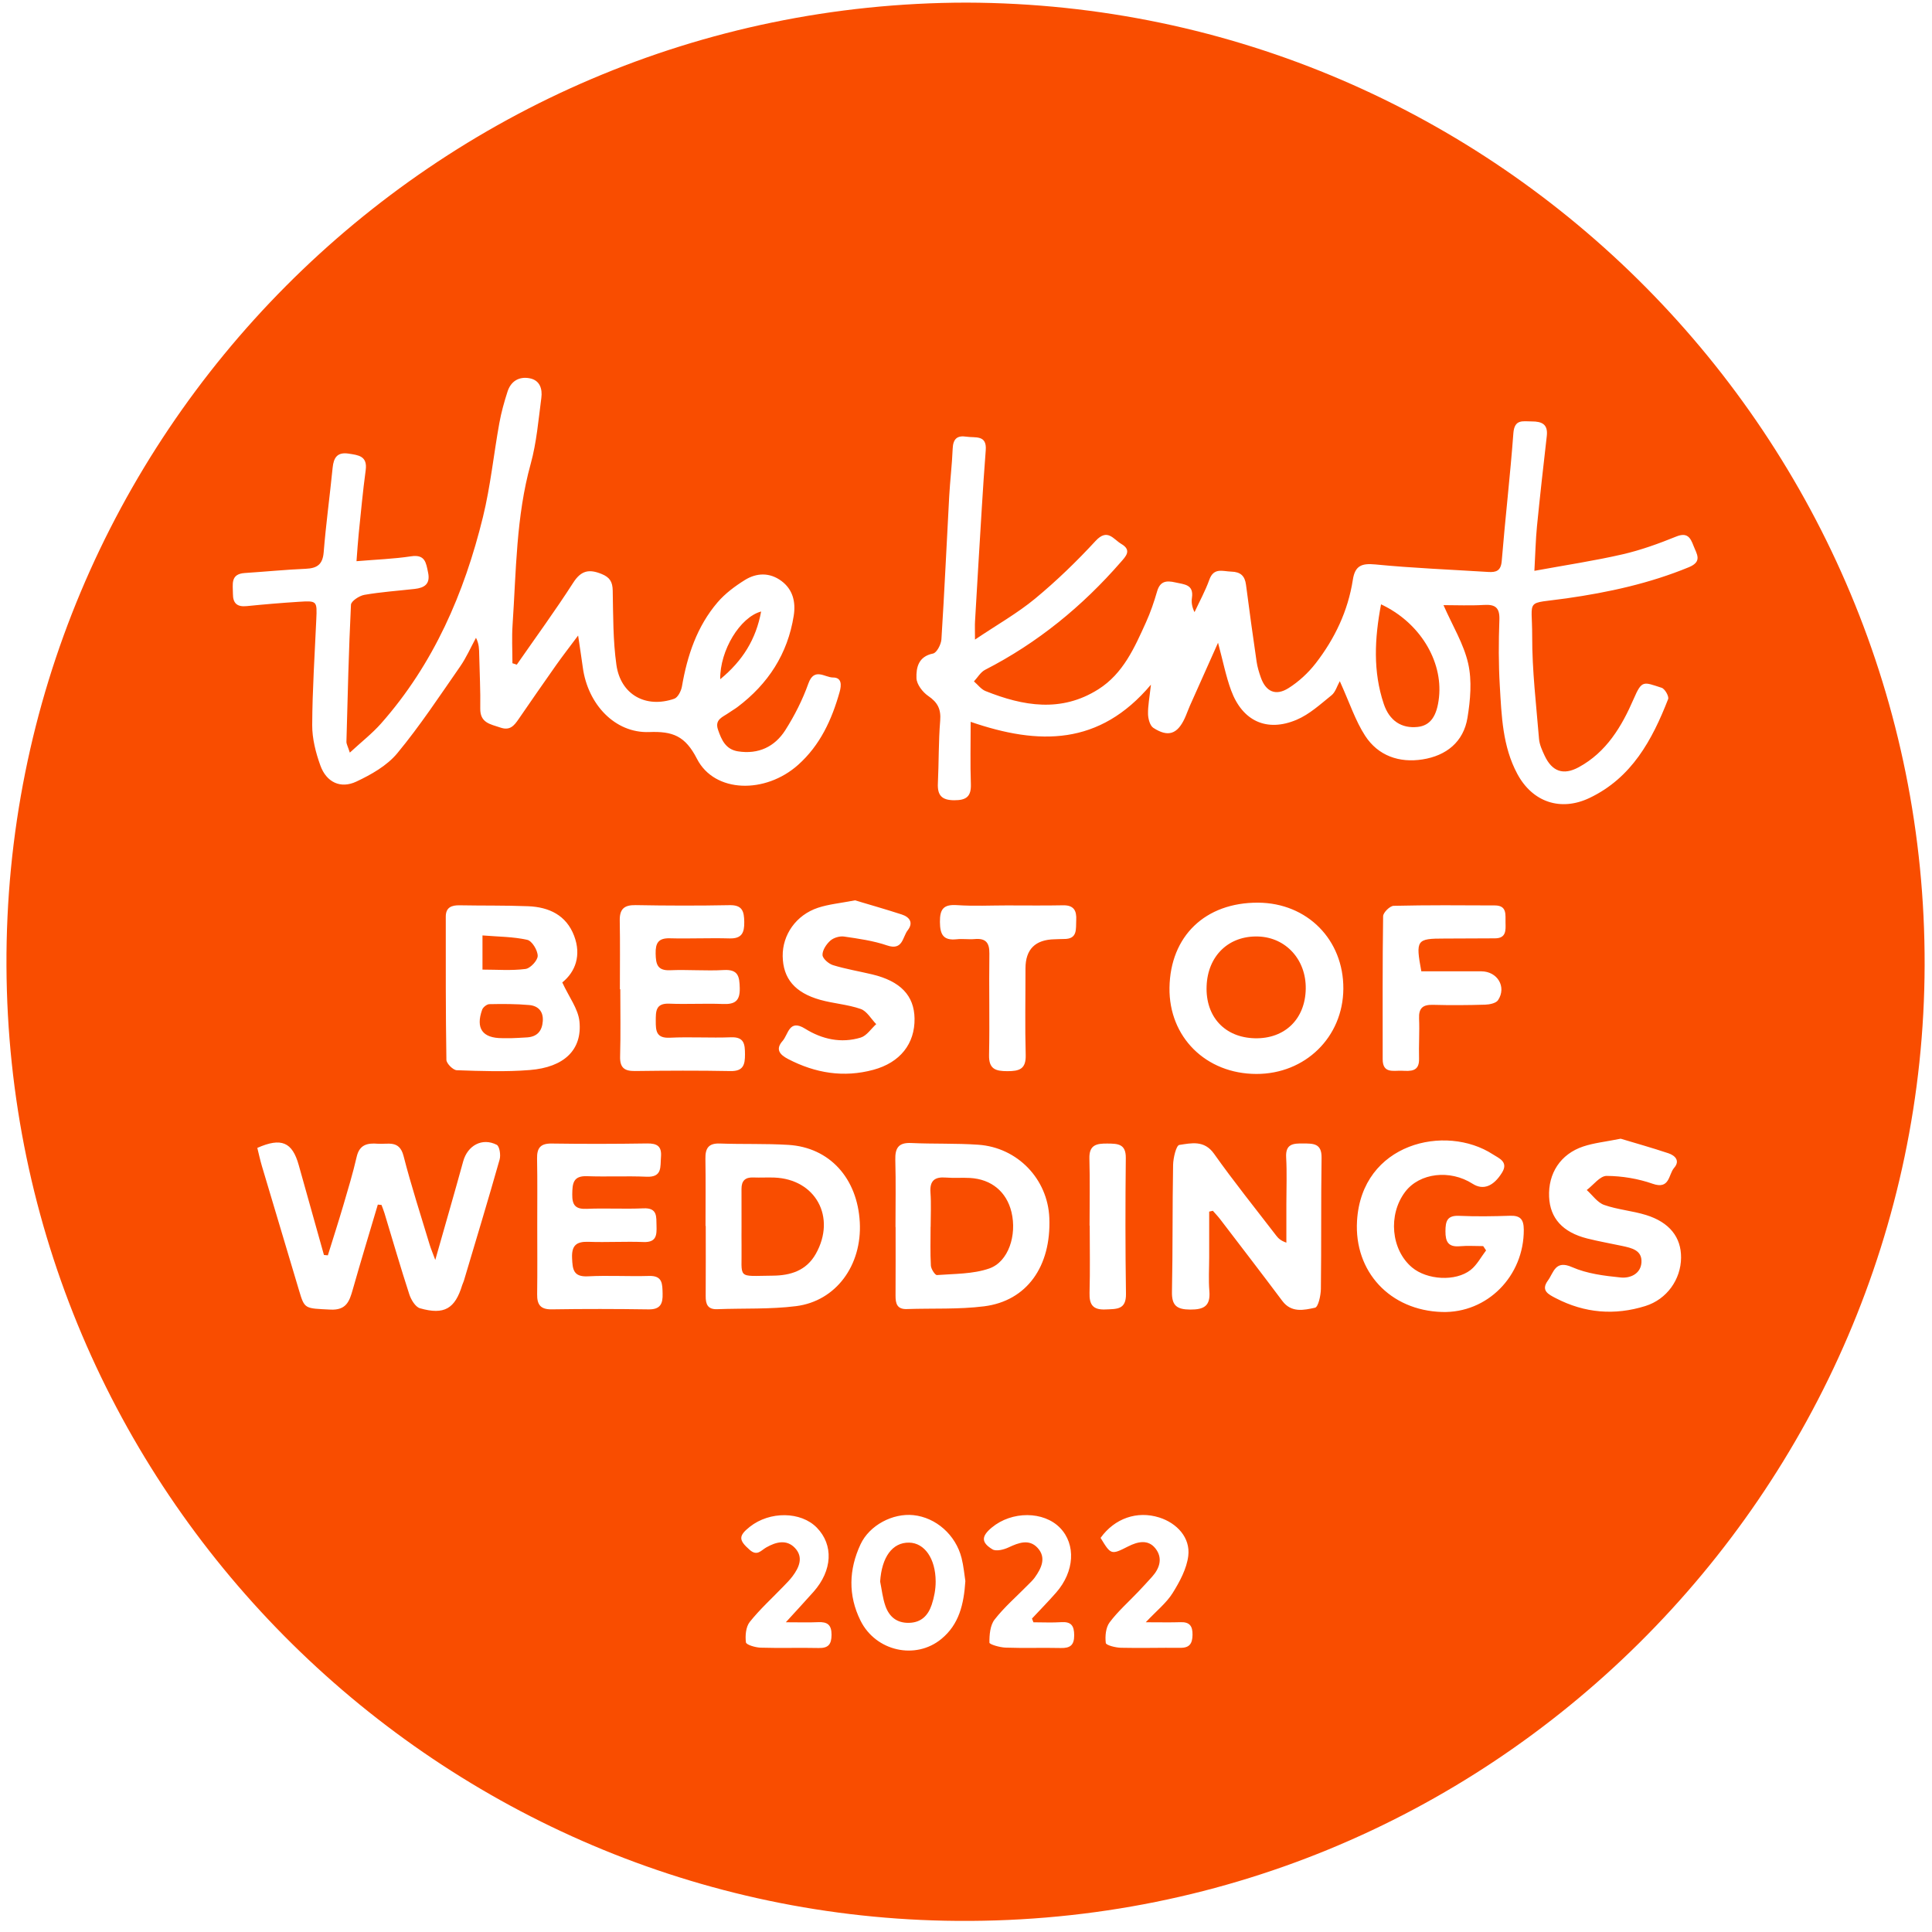 <?xml version="1.0" encoding="UTF-8"?> <svg xmlns="http://www.w3.org/2000/svg" width="141" height="141" viewBox="0 0 141 141" fill="none"><path d="M70.536 0.191C109.448 0.3 140.557 32.105 140.462 70.437C140.369 108.595 108.821 140.972 68.972 140.177C31.526 139.43 0.643 108.735 0.472 70.506C0.299 31.837 31.713 0.232 70.536 0.191ZM111.982 41.661C112.055 40.351 112.075 39.38 112.17 38.416C112.388 36.215 112.634 34.017 112.887 31.819C112.986 30.958 112.527 30.756 111.789 30.756C111.136 30.757 110.525 30.57 110.447 31.626C110.216 34.736 109.852 37.836 109.598 40.944C109.539 41.668 109.185 41.778 108.612 41.742C105.866 41.57 103.115 41.462 100.379 41.194C99.374 41.096 98.891 41.285 98.733 42.309C98.382 44.579 97.417 46.607 96.023 48.406C95.48 49.107 94.787 49.748 94.038 50.22C93.094 50.816 92.378 50.474 92.014 49.436C91.882 49.061 91.765 48.673 91.708 48.282C91.436 46.417 91.177 44.55 90.936 42.681C90.852 42.028 90.536 41.737 89.868 41.718C89.235 41.699 88.582 41.397 88.257 42.313C87.967 43.125 87.543 43.89 87.178 44.676C86.983 44.277 86.944 43.947 86.99 43.63C87.135 42.641 86.423 42.655 85.779 42.506C85.12 42.354 84.664 42.408 84.446 43.163C84.225 43.927 83.966 44.688 83.638 45.412C82.799 47.265 81.976 49.156 80.16 50.305C77.455 52.017 74.683 51.537 71.927 50.435C71.602 50.305 71.36 49.969 71.08 49.729C71.349 49.442 71.565 49.053 71.894 48.884C75.725 46.921 78.988 44.251 81.803 41.016C82.146 40.621 82.627 40.161 81.84 39.7C81.248 39.352 80.829 38.532 79.954 39.481C78.58 40.971 77.111 42.392 75.551 43.683C74.263 44.749 72.784 45.583 71.156 46.678C71.156 45.982 71.14 45.663 71.159 45.347C71.319 42.594 71.482 39.842 71.652 37.09C71.739 35.677 71.831 34.265 71.941 32.854C72.03 31.71 71.173 31.97 70.54 31.87C69.836 31.76 69.556 32.044 69.527 32.754C69.481 33.912 69.338 35.067 69.274 36.225C69.083 39.703 68.928 43.184 68.706 46.66C68.682 47.032 68.363 47.644 68.092 47.697C67.022 47.91 66.858 48.727 66.885 49.495C66.901 49.948 67.337 50.516 67.746 50.794C68.434 51.263 68.685 51.759 68.616 52.597C68.491 54.114 68.521 55.643 68.448 57.166C68.406 58.041 68.727 58.4 69.642 58.403C70.527 58.406 70.888 58.13 70.855 57.215C70.802 55.751 70.841 54.283 70.841 52.681C75.827 54.397 80.241 54.428 83.997 49.967C83.893 50.926 83.77 51.524 83.785 52.119C83.794 52.465 83.924 52.958 84.173 53.12C85.247 53.818 85.921 53.583 86.459 52.43C86.597 52.135 86.699 51.823 86.832 51.524C87.484 50.057 88.141 48.593 88.894 46.908C89.256 48.251 89.467 49.352 89.85 50.389C90.674 52.623 92.449 53.453 94.629 52.53C95.567 52.133 96.371 51.392 97.18 50.739C97.462 50.512 97.576 50.077 97.78 49.713C98.505 51.313 98.918 52.602 99.63 53.698C100.579 55.159 102.117 55.69 103.819 55.423C105.548 55.152 106.81 54.151 107.099 52.382C107.31 51.088 107.434 49.684 107.151 48.43C106.827 46.994 106.009 45.669 105.347 44.163C106.303 44.163 107.305 44.209 108.3 44.149C109.145 44.097 109.461 44.359 109.427 45.248C109.368 46.842 109.363 48.445 109.457 50.038C109.586 52.239 109.654 54.471 110.739 56.486C111.847 58.546 113.903 59.238 116.009 58.234C119.085 56.766 120.579 54.008 121.743 51.019C121.819 50.824 121.504 50.271 121.271 50.196C119.941 49.769 119.834 49.606 119.23 51.002C118.358 53.018 117.24 54.896 115.217 55.993C114.089 56.605 113.27 56.303 112.73 55.151C112.548 54.762 112.354 54.342 112.32 53.924C112.116 51.433 111.815 48.938 111.821 46.446C111.829 43.594 111.236 44.109 114.332 43.668C117.388 43.232 120.389 42.578 123.262 41.393C124.267 40.978 123.82 40.423 123.596 39.834C123.37 39.243 123.144 38.828 122.33 39.159C121.057 39.675 119.749 40.149 118.414 40.456C116.38 40.924 114.31 41.234 111.983 41.66L111.982 41.661ZM37.717 48.507C37.611 48.472 37.505 48.438 37.398 48.404C37.398 47.471 37.345 46.535 37.408 45.606C37.674 41.67 37.661 37.71 38.731 33.852C39.163 32.293 39.294 30.648 39.508 29.035C39.594 28.384 39.404 27.746 38.647 27.606C37.874 27.463 37.284 27.822 37.04 28.579C36.796 29.335 36.581 30.107 36.44 30.888C36.028 33.167 35.797 35.487 35.247 37.73C33.885 43.289 31.651 48.456 27.811 52.801C27.163 53.533 26.378 54.144 25.531 54.927C25.382 54.463 25.279 54.296 25.283 54.132C25.372 50.799 25.451 47.465 25.614 44.135C25.627 43.87 26.221 43.478 26.592 43.413C27.804 43.203 29.039 43.118 30.264 42.981C30.975 42.901 31.419 42.626 31.242 41.784C31.095 41.082 31.037 40.443 30.001 40.6C28.729 40.793 27.434 40.837 26.018 40.957C26.08 40.17 26.116 39.564 26.178 38.961C26.338 37.41 26.48 35.856 26.689 34.311C26.829 33.275 26.157 33.216 25.442 33.106C24.617 32.98 24.35 33.395 24.276 34.136C24.071 36.193 23.789 38.243 23.623 40.302C23.551 41.197 23.145 41.473 22.32 41.51C20.834 41.575 19.351 41.722 17.867 41.819C16.793 41.889 17.002 42.655 16.999 43.334C16.996 44.037 17.31 44.306 18.011 44.235C19.273 44.107 20.538 44.001 21.804 43.92C23.143 43.835 23.144 43.857 23.084 45.196C22.97 47.769 22.797 50.341 22.785 52.914C22.781 53.901 23.042 54.93 23.381 55.868C23.821 57.087 24.848 57.585 26.003 57.043C27.092 56.532 28.245 55.879 28.993 54.975C30.65 52.973 32.09 50.787 33.578 48.647C34.032 47.995 34.355 47.251 34.738 46.548C34.972 47.008 34.965 47.397 34.973 47.786C35 49.092 35.073 50.399 35.05 51.704C35.032 52.767 35.792 52.849 36.52 53.099C37.218 53.34 37.521 52.958 37.845 52.487C38.75 51.172 39.656 49.859 40.577 48.555C41.055 47.878 41.565 47.223 42.192 46.382C42.334 47.346 42.441 48.025 42.533 48.706C42.896 51.404 44.884 53.519 47.38 53.426C49.095 53.362 50.008 53.705 50.864 55.377C52.15 57.889 55.864 57.952 58.251 55.818C59.856 54.384 60.706 52.527 61.276 50.504C61.421 49.989 61.437 49.442 60.794 49.445C60.206 49.449 59.423 48.683 58.995 49.886C58.574 51.069 57.992 52.22 57.318 53.281C56.542 54.503 55.344 55.069 53.857 54.834C52.962 54.692 52.657 54.001 52.401 53.253C52.142 52.498 52.759 52.331 53.179 52.029C53.386 51.88 53.611 51.759 53.814 51.606C56.057 49.919 57.489 47.722 57.928 44.932C58.083 43.951 57.874 43.024 57.025 42.397C56.174 41.768 55.219 41.796 54.362 42.33C53.637 42.782 52.918 43.317 52.367 43.961C50.864 45.719 50.158 47.844 49.769 50.097C49.712 50.428 49.473 50.903 49.208 50.995C47.131 51.713 45.293 50.698 44.986 48.521C44.734 46.737 44.753 44.91 44.717 43.101C44.705 42.463 44.507 42.134 43.904 41.889C42.992 41.517 42.411 41.629 41.835 42.526C40.528 44.561 39.097 46.517 37.717 48.506L37.717 48.507ZM27.573 87.913C27.663 87.922 27.753 87.93 27.843 87.939C27.916 88.139 27.999 88.336 28.06 88.539C28.659 90.513 29.231 92.496 29.87 94.457C29.998 94.852 30.314 95.383 30.65 95.479C32.425 95.985 33.208 95.513 33.734 93.784C33.766 93.681 33.821 93.584 33.852 93.48C34.731 90.531 35.624 87.585 36.463 84.624C36.556 84.297 36.459 83.656 36.251 83.549C35.187 83.006 34.123 83.6 33.804 84.757C33.164 87.085 32.49 89.404 31.767 91.952C31.572 91.425 31.445 91.131 31.353 90.827C30.707 88.676 30.008 86.538 29.452 84.365C29.147 83.171 28.31 83.531 27.57 83.471C26.816 83.41 26.237 83.53 26.031 84.424C25.756 85.623 25.399 86.803 25.051 87.984C24.693 89.199 24.303 90.406 23.927 91.616C23.832 91.607 23.737 91.599 23.642 91.59C23.028 89.401 22.414 87.212 21.8 85.023C21.331 83.349 20.533 82.999 18.779 83.775C18.887 84.207 18.983 84.66 19.115 85.104C20.012 88.123 20.919 91.14 21.819 94.16C22.235 95.559 22.235 95.48 24.11 95.576C25.264 95.635 25.498 94.985 25.74 94.13C26.329 92.051 26.96 89.984 27.574 87.913L27.573 87.913ZM41.036 71.7C41.997 70.927 42.441 69.72 41.899 68.295C41.327 66.787 40.063 66.199 38.549 66.138C36.882 66.071 35.211 66.102 33.543 66.07C32.946 66.059 32.533 66.228 32.533 66.898C32.533 70.382 32.523 73.865 32.579 77.348C32.583 77.617 33.065 78.098 33.337 78.107C35.113 78.168 36.901 78.234 38.668 78.092C41.177 77.891 42.504 76.612 42.288 74.536C42.192 73.622 41.527 72.767 41.036 71.699L41.036 71.7ZM88.248 88.425C88.337 88.405 88.426 88.385 88.516 88.365C88.693 88.568 88.882 88.763 89.046 88.977C90.565 90.964 92.09 92.947 93.589 94.948C94.249 95.829 95.168 95.613 95.972 95.439C96.209 95.388 96.393 94.549 96.4 94.068C96.442 90.876 96.401 87.684 96.45 84.493C96.466 83.429 95.838 83.459 95.105 83.452C94.386 83.445 93.809 83.475 93.865 84.465C93.928 85.585 93.881 86.712 93.881 87.837C93.882 88.788 93.881 89.74 93.881 90.691C93.466 90.546 93.291 90.372 93.142 90.178C91.619 88.194 90.048 86.243 88.603 84.203C87.884 83.188 86.94 83.43 86.067 83.559C85.842 83.592 85.623 84.505 85.614 85.018C85.558 88.1 85.595 91.183 85.531 94.265C85.509 95.282 85.882 95.568 86.863 95.574C87.877 95.58 88.349 95.306 88.261 94.227C88.193 93.398 88.248 92.56 88.248 91.726C88.248 90.625 88.248 89.525 88.248 88.425H88.248ZM51.49 89.471C51.495 89.471 51.5 89.471 51.506 89.471C51.506 91.176 51.513 92.882 51.502 94.587C51.498 95.177 51.642 95.574 52.346 95.546C54.264 95.472 56.201 95.563 58.097 95.324C61.02 94.955 62.917 92.334 62.749 89.203C62.575 85.985 60.543 83.74 57.536 83.555C55.873 83.453 54.2 83.517 52.533 83.456C51.695 83.425 51.469 83.818 51.482 84.573C51.509 86.206 51.49 87.838 51.49 89.471L51.49 89.471ZM98.039 72.163C98.062 68.582 95.405 65.897 91.818 65.878C87.965 65.858 85.406 68.316 85.351 72.088C85.299 75.683 88.007 78.371 91.689 78.378C95.26 78.385 98.016 75.689 98.039 72.164L98.039 72.163ZM65.354 89.549H65.362C65.362 91.217 65.369 92.885 65.358 94.553C65.354 95.131 65.464 95.561 66.18 95.537C68.061 95.473 69.96 95.57 71.819 95.337C74.944 94.945 76.723 92.419 76.582 88.887C76.468 86.055 74.269 83.743 71.394 83.544C69.769 83.431 68.132 83.495 66.502 83.419C65.564 83.374 65.318 83.796 65.341 84.653C65.386 86.284 65.354 87.917 65.354 89.549ZM108.246 90.943C108.316 91.048 108.386 91.152 108.456 91.257C108.086 91.738 107.792 92.318 107.329 92.682C106.225 93.548 104.142 93.412 103.055 92.501C101.52 91.215 101.286 88.652 102.552 86.981C103.6 85.599 105.82 85.334 107.473 86.393C108.234 86.881 108.995 86.596 109.624 85.573C110.107 84.786 109.39 84.531 108.954 84.248C105.499 82.002 99.374 83.415 99.038 89.104C98.819 92.803 101.44 95.636 105.236 95.75C108.547 95.85 111.23 93.122 111.208 89.736C111.202 88.976 110.943 88.702 110.193 88.728C108.961 88.77 107.723 88.788 106.492 88.733C105.609 88.693 105.494 89.125 105.491 89.861C105.488 90.633 105.702 91.025 106.542 90.952C107.106 90.903 107.678 90.943 108.246 90.943L108.246 90.943ZM45.24 72.197C45.25 72.197 45.26 72.197 45.27 72.197C45.27 73.83 45.302 75.463 45.256 77.095C45.233 77.914 45.559 78.175 46.342 78.165C48.664 78.135 50.988 78.123 53.309 78.168C54.251 78.187 54.374 77.702 54.37 76.946C54.366 76.218 54.325 75.667 53.347 75.703C51.862 75.759 50.37 75.663 48.885 75.734C47.896 75.781 47.856 75.24 47.859 74.514C47.861 73.812 47.842 73.208 48.845 73.249C50.149 73.302 51.459 73.221 52.763 73.273C53.631 73.307 54.01 73.054 53.988 72.116C53.969 71.269 53.883 70.735 52.825 70.795C51.523 70.868 50.212 70.754 48.908 70.809C47.961 70.849 47.866 70.351 47.85 69.596C47.834 68.828 48.044 68.456 48.883 68.478C50.333 68.517 51.787 68.445 53.237 68.487C54.147 68.513 54.33 68.064 54.317 67.279C54.305 66.524 54.188 66.041 53.249 66.06C50.964 66.105 48.676 66.099 46.391 66.057C45.543 66.041 45.215 66.35 45.23 67.189C45.262 68.858 45.24 70.527 45.24 72.197L45.24 72.197ZM39.209 89.451C39.209 91.118 39.225 92.787 39.202 94.454C39.191 95.213 39.441 95.571 40.27 95.558C42.626 95.521 44.984 95.525 47.34 95.56C48.203 95.572 48.381 95.138 48.358 94.407C48.337 93.719 48.372 93.089 47.369 93.12C45.883 93.165 44.393 93.07 42.91 93.148C41.836 93.204 41.786 92.633 41.751 91.814C41.711 90.892 42.067 90.6 42.948 90.63C44.288 90.677 45.633 90.595 46.972 90.645C47.907 90.681 47.935 90.135 47.914 89.463C47.893 88.805 48.001 88.136 46.954 88.186C45.579 88.25 44.197 88.163 42.822 88.223C41.992 88.259 41.751 87.947 41.764 87.155C41.776 86.377 41.821 85.803 42.836 85.84C44.285 85.892 45.738 85.816 47.186 85.879C48.351 85.93 48.179 85.154 48.239 84.44C48.305 83.656 47.965 83.44 47.225 83.451C44.905 83.487 42.583 83.491 40.263 83.457C39.446 83.445 39.181 83.779 39.196 84.556C39.229 86.187 39.206 87.819 39.209 89.451L39.209 89.451ZM62.401 65.707C61.315 65.917 60.476 65.992 59.698 66.25C58.102 66.777 57.099 68.223 57.122 69.784C57.147 71.408 58.004 72.448 59.859 72.969C60.833 73.242 61.871 73.305 62.818 73.637C63.268 73.795 63.575 74.362 63.947 74.743C63.574 75.08 63.253 75.59 62.818 75.723C61.391 76.159 59.996 75.849 58.758 75.076C57.588 74.345 57.539 75.489 57.117 75.966C56.569 76.584 56.906 76.974 57.53 77.296C59.507 78.321 61.571 78.662 63.736 78.077C65.696 77.548 66.772 76.171 66.745 74.335C66.721 72.657 65.715 71.604 63.647 71.111C62.696 70.884 61.727 70.724 60.795 70.438C60.476 70.34 60.035 69.957 60.028 69.694C60.018 69.343 60.31 68.906 60.599 68.649C60.84 68.435 61.282 68.304 61.603 68.351C62.66 68.505 63.738 68.656 64.742 68.999C65.898 69.393 65.862 68.384 66.245 67.895C66.68 67.338 66.386 66.927 65.808 66.739C64.619 66.353 63.416 66.012 62.401 65.707V65.707ZM118.28 83.104C117.16 83.33 116.321 83.412 115.543 83.673C113.885 84.228 112.98 85.633 113.056 87.351C113.124 88.905 114.045 89.933 115.829 90.385C116.671 90.598 117.53 90.746 118.38 90.929C119.069 91.078 119.851 91.235 119.796 92.13C119.744 92.978 118.962 93.302 118.283 93.233C117.08 93.112 115.818 92.956 114.73 92.476C113.493 91.93 113.394 92.876 112.971 93.452C112.429 94.189 113.007 94.465 113.548 94.745C115.648 95.834 117.839 96.017 120.082 95.315C121.652 94.824 122.673 93.376 122.687 91.787C122.699 90.302 121.847 89.205 120.13 88.673C119.13 88.364 118.055 88.283 117.071 87.937C116.582 87.764 116.222 87.224 115.803 86.85C116.287 86.486 116.772 85.816 117.254 85.819C118.38 85.826 119.551 86.02 120.615 86.393C121.875 86.834 121.76 85.713 122.179 85.233C122.632 84.715 122.254 84.331 121.761 84.166C120.541 83.76 119.302 83.412 118.28 83.104V83.104ZM103.73 70.887C103.306 68.592 103.384 68.496 105.408 68.497C106.64 68.497 107.873 68.482 109.105 68.481C109.93 68.48 109.89 67.894 109.875 67.341C109.859 66.781 110.008 66.084 109.105 66.08C106.64 66.068 104.174 66.049 101.711 66.108C101.437 66.114 100.946 66.598 100.942 66.866C100.891 70.345 100.912 73.824 100.91 77.303C100.909 78.371 101.706 78.119 102.312 78.144C102.935 78.171 103.592 78.232 103.564 77.265C103.537 76.288 103.608 75.307 103.566 74.331C103.533 73.562 103.852 73.314 104.586 73.334C105.853 73.369 107.123 73.361 108.391 73.322C108.716 73.312 109.184 73.216 109.331 72.991C109.968 72.026 109.285 70.893 108.114 70.889C106.639 70.883 105.164 70.887 103.73 70.887ZM73.548 66.078C72.314 66.078 71.076 66.141 69.847 66.058C68.875 65.993 68.59 66.327 68.597 67.282C68.604 68.204 68.842 68.656 69.824 68.548C70.254 68.501 70.697 68.573 71.129 68.534C71.927 68.463 72.217 68.782 72.206 69.592C72.17 72.059 72.234 74.528 72.182 76.995C72.16 78.033 72.665 78.175 73.524 78.175C74.383 78.175 74.886 78.032 74.857 76.997C74.799 74.893 74.844 72.787 74.841 70.682C74.84 69.281 75.555 68.57 76.987 68.549C77.204 68.546 77.422 68.526 77.639 68.529C78.665 68.543 78.509 67.8 78.544 67.155C78.583 66.454 78.366 66.053 77.577 66.07C76.234 66.098 74.891 66.078 73.548 66.079L73.548 66.078ZM70.453 115.387C70.38 114.923 70.328 114.304 70.178 113.71C69.75 112.014 68.305 110.748 66.664 110.577C65.159 110.42 63.455 111.309 62.802 112.708C61.946 114.543 61.888 116.429 62.797 118.267C63.911 120.519 66.827 121.162 68.707 119.609C69.989 118.551 70.342 117.099 70.453 115.387ZM83.619 118.395C84.421 117.543 85.13 116.984 85.58 116.264C86.097 115.435 86.608 114.49 86.722 113.547C86.881 112.23 85.907 111.159 84.598 110.747C82.984 110.24 81.344 110.811 80.322 112.237C81.079 113.485 81.099 113.485 82.338 112.858C83.025 112.511 83.786 112.324 84.325 113.007C84.869 113.696 84.649 114.44 84.084 115.07C83.746 115.447 83.401 115.819 83.052 116.187C82.353 116.922 81.58 117.601 80.978 118.408C80.698 118.784 80.642 119.417 80.702 119.907C80.722 120.071 81.414 120.247 81.802 120.256C83.252 120.291 84.702 120.245 86.152 120.26C86.827 120.266 87.021 119.934 87.032 119.318C87.043 118.686 86.832 118.367 86.161 118.389C85.407 118.414 84.651 118.395 83.619 118.395V118.395ZM57.351 118.395C58.163 117.503 58.776 116.845 59.372 116.173C60.755 114.613 60.846 112.752 59.612 111.489C58.452 110.302 56.181 110.273 54.721 111.428C53.875 112.097 53.913 112.408 54.713 113.111C55.264 113.596 55.538 113.151 55.923 112.933C56.629 112.533 57.411 112.323 58.023 112.98C58.655 113.658 58.32 114.4 57.834 115.047C57.639 115.307 57.406 115.538 57.18 115.773C56.352 116.633 55.46 117.441 54.719 118.37C54.432 118.731 54.377 119.375 54.439 119.862C54.462 120.039 55.128 120.237 55.506 120.249C56.918 120.293 58.332 120.242 59.745 120.274C60.457 120.29 60.683 120.004 60.687 119.309C60.69 118.576 60.379 118.355 59.705 118.388C59.024 118.42 58.34 118.395 57.351 118.395L57.351 118.395ZM75.422 118.398C75.386 118.307 75.351 118.215 75.315 118.124C75.904 117.493 76.511 116.877 77.079 116.228C78.424 114.694 78.534 112.709 77.362 111.504C76.166 110.274 73.847 110.264 72.38 111.483C71.621 112.114 71.592 112.566 72.429 113.073C72.701 113.238 73.261 113.096 73.612 112.93C74.347 112.584 75.108 112.303 75.719 112.96C76.381 113.671 76.008 114.45 75.516 115.133C75.369 115.337 75.177 115.511 74.999 115.692C74.186 116.52 73.296 117.288 72.587 118.197C72.26 118.617 72.203 119.313 72.21 119.881C72.212 120.014 72.972 120.231 73.388 120.246C74.73 120.294 76.074 120.243 77.417 120.274C78.098 120.29 78.399 120.071 78.396 119.343C78.394 118.651 78.18 118.341 77.455 118.388C76.78 118.432 76.099 118.397 75.421 118.397L75.422 118.398ZM79.518 89.446H79.529C79.529 91.08 79.562 92.714 79.516 94.346C79.491 95.221 79.762 95.609 80.694 95.565C81.504 95.527 82.193 95.594 82.175 94.424C82.126 91.121 82.127 87.817 82.163 84.514C82.174 83.476 81.583 83.466 80.827 83.458C80.041 83.449 79.479 83.542 79.506 84.545C79.551 86.178 79.518 87.812 79.518 89.446Z" fill="#F94D00"></path><path d="M100.79 44.106C103.602 45.417 105.302 48.218 105.021 50.887C104.874 52.277 104.386 52.954 103.459 53.053C102.298 53.176 101.407 52.616 100.991 51.378C100.195 49.01 100.317 46.609 100.79 44.106L100.79 44.106Z" fill="#F94D00"></path><path d="M55.548 44.629C55.174 46.655 54.206 48.218 52.562 49.571C52.535 47.462 54.015 45.038 55.548 44.629Z" fill="#F94D00"></path><path d="M37.369 75.766C36.934 75.766 36.79 75.766 36.646 75.766C35.214 75.767 34.701 75.055 35.188 73.689C35.253 73.509 35.53 73.288 35.713 73.285C36.682 73.266 37.657 73.263 38.622 73.349C39.263 73.406 39.664 73.8 39.614 74.521C39.564 75.239 39.21 75.656 38.48 75.71C38.014 75.744 37.546 75.758 37.369 75.766Z" fill="#F94D00"></path><path d="M35.212 70.763V68.269C36.362 68.364 37.448 68.358 38.48 68.591C38.826 68.668 39.242 69.353 39.242 69.761C39.242 70.095 38.704 70.672 38.349 70.717C37.33 70.848 36.283 70.763 35.212 70.763Z" fill="#F94D00"></path><path d="M54.118 89.492C54.118 88.585 54.122 87.678 54.116 86.771C54.112 86.182 54.382 85.908 54.981 85.934C55.488 85.955 55.998 85.921 56.505 85.94C59.534 86.053 61.043 88.839 59.539 91.507C58.842 92.744 57.679 93.088 56.407 93.099C53.705 93.123 54.163 93.397 54.119 90.907C54.111 90.436 54.118 89.964 54.118 89.492L54.118 89.492Z" fill="#F94D00"></path><path d="M91.577 75.774C89.382 75.721 87.975 74.199 88.06 71.966C88.143 69.752 89.676 68.278 91.823 68.347C93.849 68.412 95.329 70.04 95.295 72.164C95.26 74.374 93.764 75.826 91.577 75.774Z" fill="#F94D00"></path><path d="M67.92 89.54C67.92 88.706 67.967 87.869 67.907 87.039C67.842 86.156 68.223 85.873 69.049 85.941C69.625 85.988 70.21 85.937 70.788 85.969C72.356 86.056 73.463 86.978 73.82 88.464C74.222 90.142 73.602 92.085 72.198 92.575C71.011 92.988 69.662 92.959 68.38 93.056C68.243 93.066 67.951 92.616 67.937 92.367C67.884 91.427 67.915 90.483 67.915 89.54L67.92 89.54Z" fill="#F94D00"></path><path d="M64.234 115.427C64.349 113.641 65.126 112.561 66.348 112.583C67.469 112.602 68.279 113.737 68.286 115.415C68.289 115.983 68.178 116.575 67.997 117.115C67.743 117.876 67.254 118.417 66.343 118.437C65.441 118.458 64.896 117.985 64.621 117.212C64.418 116.643 64.358 116.024 64.234 115.426V115.427Z" fill="#F94D00"></path></svg> 
